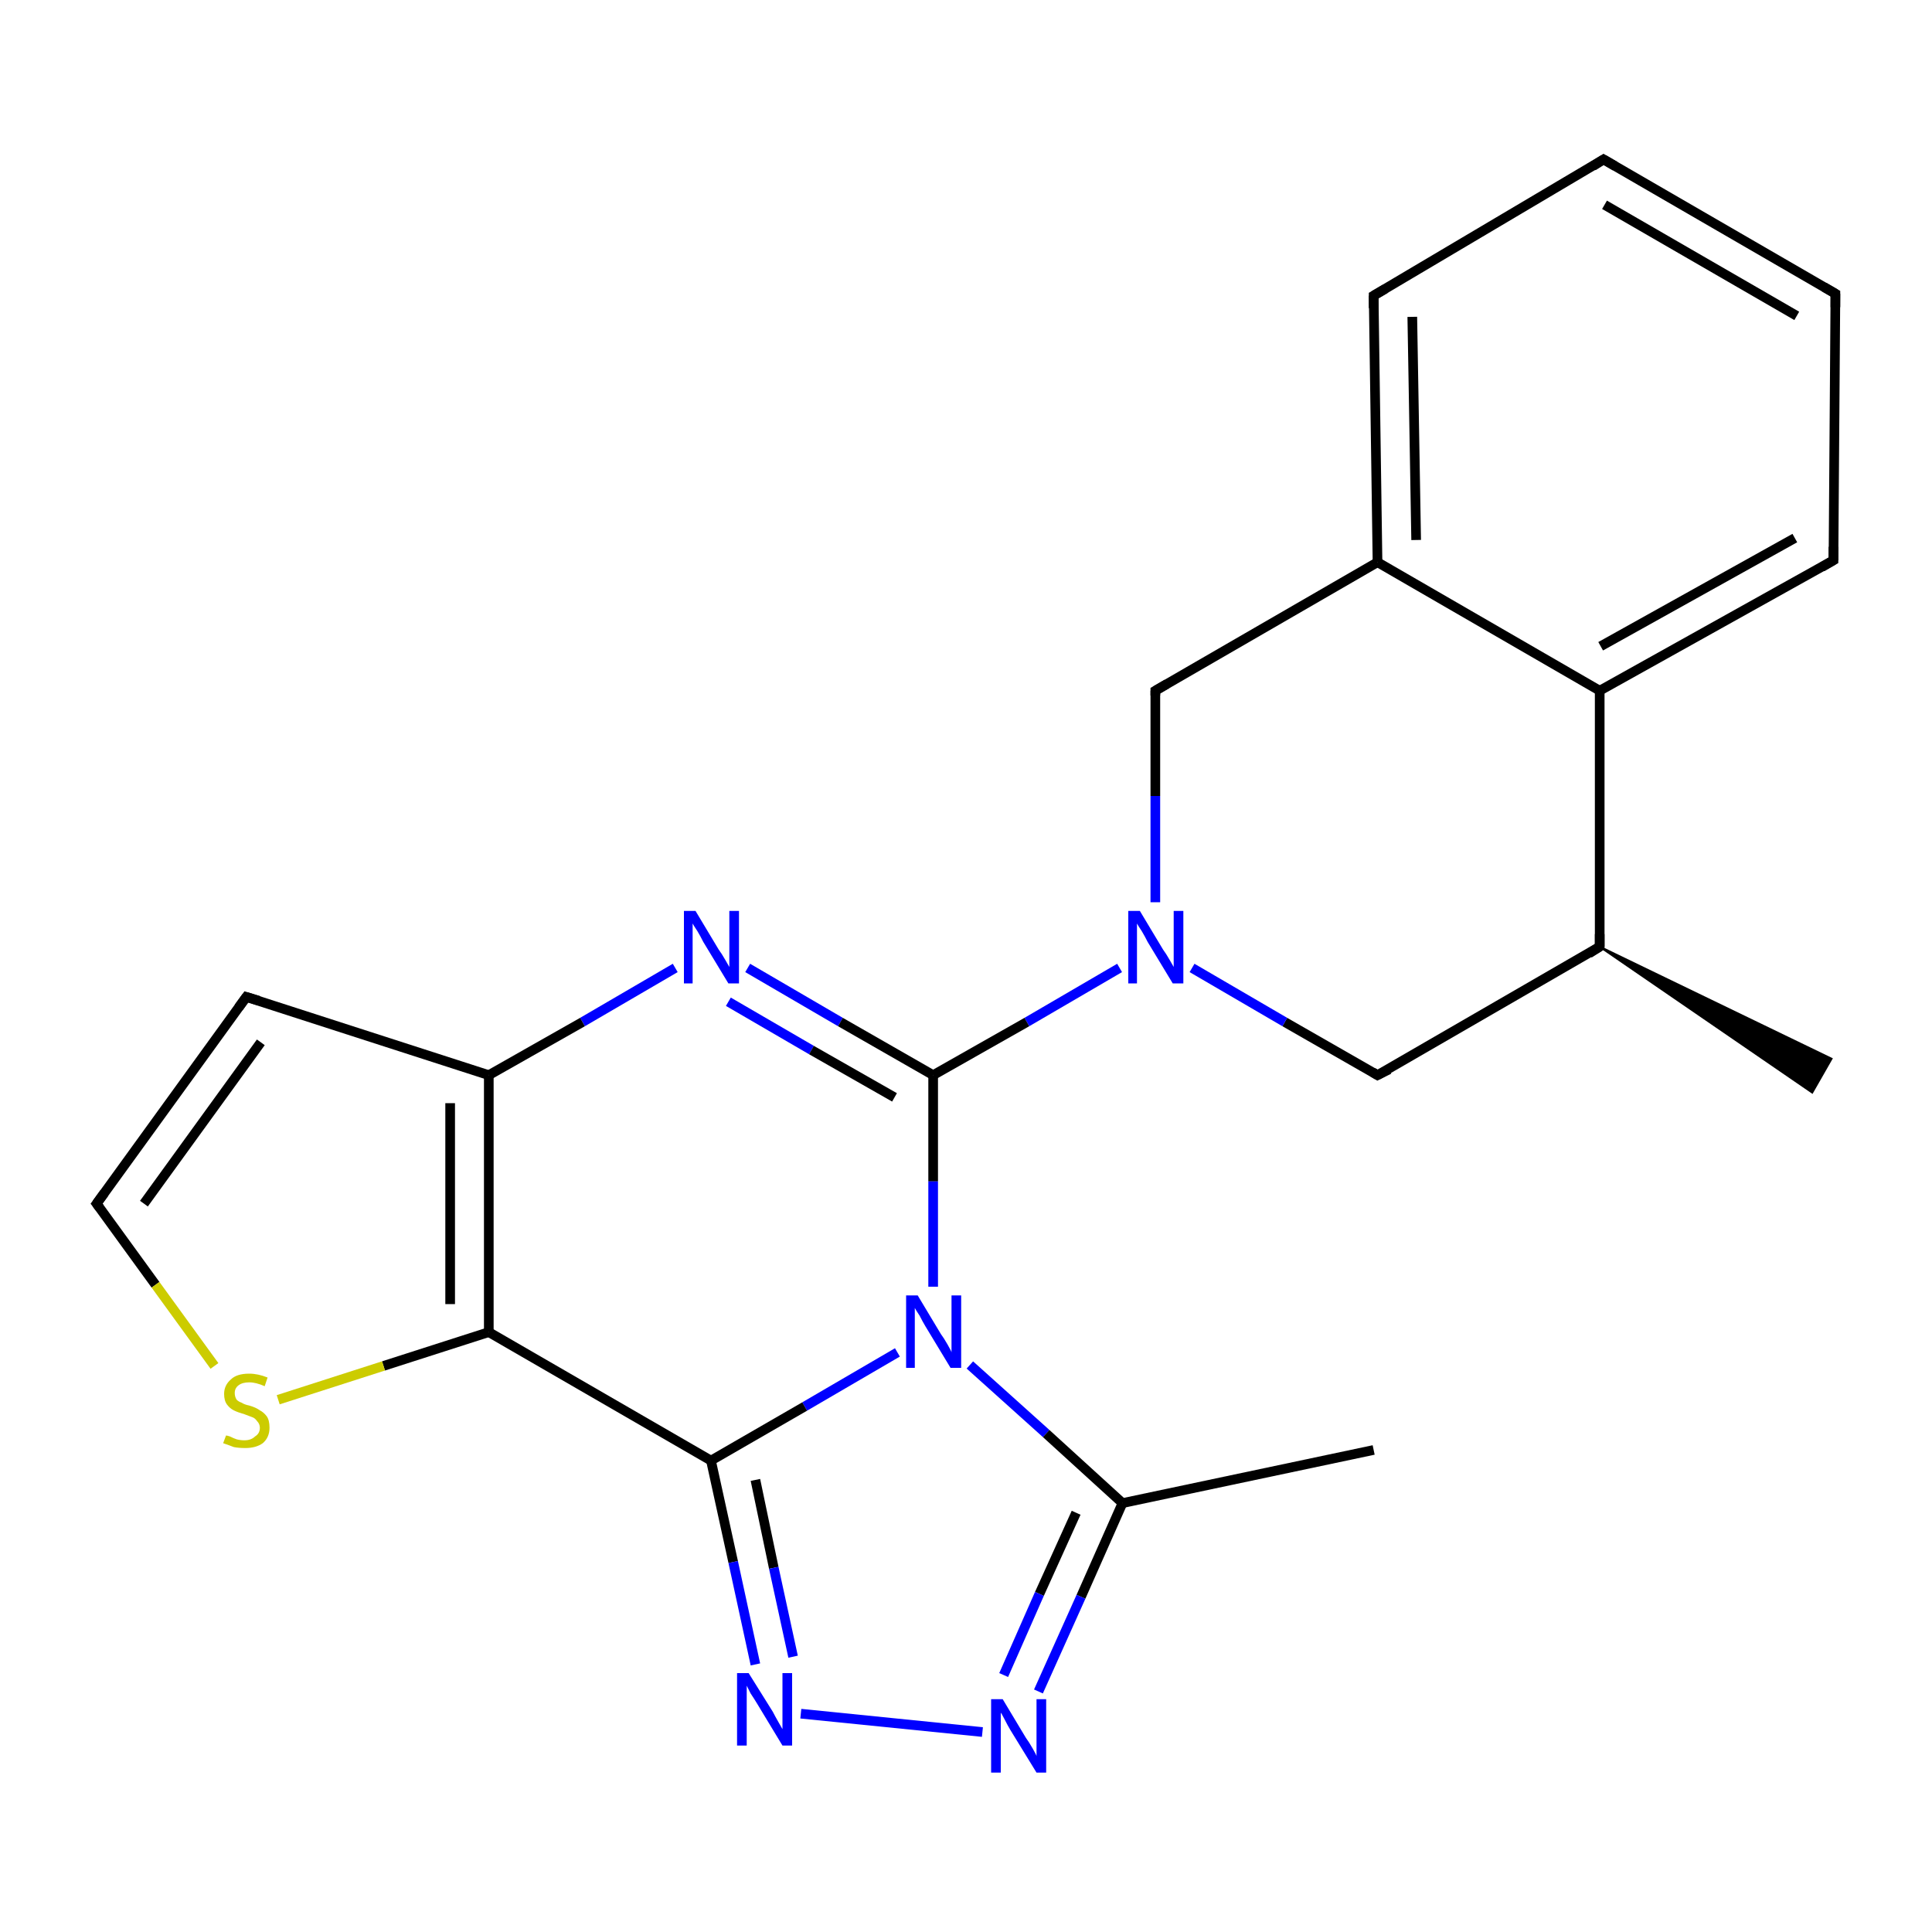 <?xml version='1.0' encoding='iso-8859-1'?>
<svg version='1.1' baseProfile='full'
              xmlns='http://www.w3.org/2000/svg'
                      xmlns:rdkit='http://www.rdkit.org/xml'
                      xmlns:xlink='http://www.w3.org/1999/xlink'
                  xml:space='preserve'
width='200px' height='200px' viewBox='0 0 200 200'>
<!-- END OF HEADER -->
<rect style='opacity:1.0;fill:#FFFFFF;stroke:none' width='200.0' height='200.0' x='0.0' y='0.0'> </rect>
<path class='bond-0 atom-0 atom-11' d='M 166.0,16.5 L 190.0,30.4' style='fill:none;fill-rule:evenodd;stroke:#000000;stroke-width:1.0px;stroke-linecap:butt;stroke-linejoin:miter;stroke-opacity:1' />
<path class='bond-0 atom-0 atom-11' d='M 166.1,21.2 L 186.0,32.7' style='fill:none;fill-rule:evenodd;stroke:#000000;stroke-width:1.0px;stroke-linecap:butt;stroke-linejoin:miter;stroke-opacity:1' />
<path class='bond-1 atom-0 atom-12' d='M 166.0,16.5 L 142.2,30.6' style='fill:none;fill-rule:evenodd;stroke:#000000;stroke-width:1.0px;stroke-linecap:butt;stroke-linejoin:miter;stroke-opacity:1' />
<path class='bond-2 atom-11 atom-10' d='M 190.0,30.4 L 189.8,58.0' style='fill:none;fill-rule:evenodd;stroke:#000000;stroke-width:1.0px;stroke-linecap:butt;stroke-linejoin:miter;stroke-opacity:1' />
<path class='bond-3 atom-12 atom-8' d='M 142.2,30.6 L 142.6,58.2' style='fill:none;fill-rule:evenodd;stroke:#000000;stroke-width:1.0px;stroke-linecap:butt;stroke-linejoin:miter;stroke-opacity:1' />
<path class='bond-3 atom-12 atom-8' d='M 146.2,32.8 L 146.6,55.9' style='fill:none;fill-rule:evenodd;stroke:#000000;stroke-width:1.0px;stroke-linecap:butt;stroke-linejoin:miter;stroke-opacity:1' />
<path class='bond-4 atom-10 atom-9' d='M 189.8,58.0 L 165.6,71.5' style='fill:none;fill-rule:evenodd;stroke:#000000;stroke-width:1.0px;stroke-linecap:butt;stroke-linejoin:miter;stroke-opacity:1' />
<path class='bond-4 atom-10 atom-9' d='M 185.8,55.7 L 165.7,66.9' style='fill:none;fill-rule:evenodd;stroke:#000000;stroke-width:1.0px;stroke-linecap:butt;stroke-linejoin:miter;stroke-opacity:1' />
<path class='bond-5 atom-8 atom-9' d='M 142.6,58.2 L 165.6,71.5' style='fill:none;fill-rule:evenodd;stroke:#000000;stroke-width:1.0px;stroke-linecap:butt;stroke-linejoin:miter;stroke-opacity:1' />
<path class='bond-6 atom-8 atom-7' d='M 142.6,58.2 L 119.6,71.5' style='fill:none;fill-rule:evenodd;stroke:#000000;stroke-width:1.0px;stroke-linecap:butt;stroke-linejoin:miter;stroke-opacity:1' />
<path class='bond-7 atom-9 atom-5' d='M 165.6,71.5 L 165.6,98.0' style='fill:none;fill-rule:evenodd;stroke:#000000;stroke-width:1.0px;stroke-linecap:butt;stroke-linejoin:miter;stroke-opacity:1' />
<path class='bond-8 atom-7 atom-18' d='M 119.6,71.5 L 119.6,82.4' style='fill:none;fill-rule:evenodd;stroke:#000000;stroke-width:1.0px;stroke-linecap:butt;stroke-linejoin:miter;stroke-opacity:1' />
<path class='bond-8 atom-7 atom-18' d='M 119.6,82.4 L 119.6,93.4' style='fill:none;fill-rule:evenodd;stroke:#0000FF;stroke-width:1.0px;stroke-linecap:butt;stroke-linejoin:miter;stroke-opacity:1' />
<path class='bond-9 atom-5 atom-4' d='M 165.6,98.0 L 189.6,109.6 L 187.6,113.1 Z' style='fill:#000000;fill-rule:evenodd;fill-opacity:1;stroke:#000000;stroke-width:0.2px;stroke-linecap:butt;stroke-linejoin:miter;stroke-opacity:1;' />
<path class='bond-10 atom-5 atom-6' d='M 165.6,98.0 L 142.6,111.3' style='fill:none;fill-rule:evenodd;stroke:#000000;stroke-width:1.0px;stroke-linecap:butt;stroke-linejoin:miter;stroke-opacity:1' />
<path class='bond-11 atom-6 atom-18' d='M 142.6,111.3 L 133.0,105.8' style='fill:none;fill-rule:evenodd;stroke:#000000;stroke-width:1.0px;stroke-linecap:butt;stroke-linejoin:miter;stroke-opacity:1' />
<path class='bond-11 atom-6 atom-18' d='M 133.0,105.8 L 123.4,100.2' style='fill:none;fill-rule:evenodd;stroke:#0000FF;stroke-width:1.0px;stroke-linecap:butt;stroke-linejoin:miter;stroke-opacity:1' />
<path class='bond-12 atom-18 atom-13' d='M 115.9,100.2 L 106.3,105.8' style='fill:none;fill-rule:evenodd;stroke:#0000FF;stroke-width:1.0px;stroke-linecap:butt;stroke-linejoin:miter;stroke-opacity:1' />
<path class='bond-12 atom-18 atom-13' d='M 106.3,105.8 L 96.6,111.3' style='fill:none;fill-rule:evenodd;stroke:#000000;stroke-width:1.0px;stroke-linecap:butt;stroke-linejoin:miter;stroke-opacity:1' />
<path class='bond-13 atom-19 atom-13' d='M 77.4,100.2 L 87.0,105.8' style='fill:none;fill-rule:evenodd;stroke:#0000FF;stroke-width:1.0px;stroke-linecap:butt;stroke-linejoin:miter;stroke-opacity:1' />
<path class='bond-13 atom-19 atom-13' d='M 87.0,105.8 L 96.6,111.3' style='fill:none;fill-rule:evenodd;stroke:#000000;stroke-width:1.0px;stroke-linecap:butt;stroke-linejoin:miter;stroke-opacity:1' />
<path class='bond-13 atom-19 atom-13' d='M 75.4,103.7 L 84.0,108.7' style='fill:none;fill-rule:evenodd;stroke:#0000FF;stroke-width:1.0px;stroke-linecap:butt;stroke-linejoin:miter;stroke-opacity:1' />
<path class='bond-13 atom-19 atom-13' d='M 84.0,108.7 L 92.6,113.6' style='fill:none;fill-rule:evenodd;stroke:#000000;stroke-width:1.0px;stroke-linecap:butt;stroke-linejoin:miter;stroke-opacity:1' />
<path class='bond-14 atom-19 atom-14' d='M 69.9,100.2 L 60.3,105.8' style='fill:none;fill-rule:evenodd;stroke:#0000FF;stroke-width:1.0px;stroke-linecap:butt;stroke-linejoin:miter;stroke-opacity:1' />
<path class='bond-14 atom-19 atom-14' d='M 60.3,105.8 L 50.6,111.3' style='fill:none;fill-rule:evenodd;stroke:#000000;stroke-width:1.0px;stroke-linecap:butt;stroke-linejoin:miter;stroke-opacity:1' />
<path class='bond-15 atom-13 atom-22' d='M 96.6,111.3 L 96.6,122.3' style='fill:none;fill-rule:evenodd;stroke:#000000;stroke-width:1.0px;stroke-linecap:butt;stroke-linejoin:miter;stroke-opacity:1' />
<path class='bond-15 atom-13 atom-22' d='M 96.6,122.3 L 96.6,133.2' style='fill:none;fill-rule:evenodd;stroke:#0000FF;stroke-width:1.0px;stroke-linecap:butt;stroke-linejoin:miter;stroke-opacity:1' />
<path class='bond-16 atom-15 atom-14' d='M 25.5,103.2 L 50.6,111.3' style='fill:none;fill-rule:evenodd;stroke:#000000;stroke-width:1.0px;stroke-linecap:butt;stroke-linejoin:miter;stroke-opacity:1' />
<path class='bond-17 atom-15 atom-2' d='M 25.5,103.2 L 10.0,124.6' style='fill:none;fill-rule:evenodd;stroke:#000000;stroke-width:1.0px;stroke-linecap:butt;stroke-linejoin:miter;stroke-opacity:1' />
<path class='bond-17 atom-15 atom-2' d='M 27.0,107.9 L 14.9,124.6' style='fill:none;fill-rule:evenodd;stroke:#000000;stroke-width:1.0px;stroke-linecap:butt;stroke-linejoin:miter;stroke-opacity:1' />
<path class='bond-18 atom-14 atom-1' d='M 50.6,111.3 L 50.6,137.9' style='fill:none;fill-rule:evenodd;stroke:#000000;stroke-width:1.0px;stroke-linecap:butt;stroke-linejoin:miter;stroke-opacity:1' />
<path class='bond-18 atom-14 atom-1' d='M 46.6,114.2 L 46.6,135.0' style='fill:none;fill-rule:evenodd;stroke:#000000;stroke-width:1.0px;stroke-linecap:butt;stroke-linejoin:miter;stroke-opacity:1' />
<path class='bond-19 atom-22 atom-3' d='M 100.4,141.3 L 108.3,148.4' style='fill:none;fill-rule:evenodd;stroke:#0000FF;stroke-width:1.0px;stroke-linecap:butt;stroke-linejoin:miter;stroke-opacity:1' />
<path class='bond-19 atom-22 atom-3' d='M 108.3,148.4 L 116.2,155.6' style='fill:none;fill-rule:evenodd;stroke:#000000;stroke-width:1.0px;stroke-linecap:butt;stroke-linejoin:miter;stroke-opacity:1' />
<path class='bond-20 atom-22 atom-16' d='M 92.9,140.0 L 83.3,145.6' style='fill:none;fill-rule:evenodd;stroke:#0000FF;stroke-width:1.0px;stroke-linecap:butt;stroke-linejoin:miter;stroke-opacity:1' />
<path class='bond-20 atom-22 atom-16' d='M 83.3,145.6 L 73.6,151.2' style='fill:none;fill-rule:evenodd;stroke:#000000;stroke-width:1.0px;stroke-linecap:butt;stroke-linejoin:miter;stroke-opacity:1' />
<path class='bond-21 atom-17 atom-3' d='M 142.2,150.1 L 116.2,155.6' style='fill:none;fill-rule:evenodd;stroke:#000000;stroke-width:1.0px;stroke-linecap:butt;stroke-linejoin:miter;stroke-opacity:1' />
<path class='bond-22 atom-2 atom-23' d='M 10.0,124.6 L 16.1,133.0' style='fill:none;fill-rule:evenodd;stroke:#000000;stroke-width:1.0px;stroke-linecap:butt;stroke-linejoin:miter;stroke-opacity:1' />
<path class='bond-22 atom-2 atom-23' d='M 16.1,133.0 L 22.2,141.4' style='fill:none;fill-rule:evenodd;stroke:#CCCC00;stroke-width:1.0px;stroke-linecap:butt;stroke-linejoin:miter;stroke-opacity:1' />
<path class='bond-23 atom-1 atom-16' d='M 50.6,137.9 L 73.6,151.2' style='fill:none;fill-rule:evenodd;stroke:#000000;stroke-width:1.0px;stroke-linecap:butt;stroke-linejoin:miter;stroke-opacity:1' />
<path class='bond-24 atom-1 atom-23' d='M 50.6,137.9 L 39.7,141.4' style='fill:none;fill-rule:evenodd;stroke:#000000;stroke-width:1.0px;stroke-linecap:butt;stroke-linejoin:miter;stroke-opacity:1' />
<path class='bond-24 atom-1 atom-23' d='M 39.7,141.4 L 28.8,144.9' style='fill:none;fill-rule:evenodd;stroke:#CCCC00;stroke-width:1.0px;stroke-linecap:butt;stroke-linejoin:miter;stroke-opacity:1' />
<path class='bond-25 atom-3 atom-21' d='M 116.2,155.6 L 111.9,165.3' style='fill:none;fill-rule:evenodd;stroke:#000000;stroke-width:1.0px;stroke-linecap:butt;stroke-linejoin:miter;stroke-opacity:1' />
<path class='bond-25 atom-3 atom-21' d='M 111.9,165.3 L 107.5,175.1' style='fill:none;fill-rule:evenodd;stroke:#0000FF;stroke-width:1.0px;stroke-linecap:butt;stroke-linejoin:miter;stroke-opacity:1' />
<path class='bond-25 atom-3 atom-21' d='M 111.4,156.6 L 107.6,165.0' style='fill:none;fill-rule:evenodd;stroke:#000000;stroke-width:1.0px;stroke-linecap:butt;stroke-linejoin:miter;stroke-opacity:1' />
<path class='bond-25 atom-3 atom-21' d='M 107.6,165.0 L 103.9,173.4' style='fill:none;fill-rule:evenodd;stroke:#0000FF;stroke-width:1.0px;stroke-linecap:butt;stroke-linejoin:miter;stroke-opacity:1' />
<path class='bond-26 atom-16 atom-20' d='M 73.6,151.2 L 75.9,161.7' style='fill:none;fill-rule:evenodd;stroke:#000000;stroke-width:1.0px;stroke-linecap:butt;stroke-linejoin:miter;stroke-opacity:1' />
<path class='bond-26 atom-16 atom-20' d='M 75.9,161.7 L 78.2,172.3' style='fill:none;fill-rule:evenodd;stroke:#0000FF;stroke-width:1.0px;stroke-linecap:butt;stroke-linejoin:miter;stroke-opacity:1' />
<path class='bond-26 atom-16 atom-20' d='M 78.2,153.2 L 80.1,162.3' style='fill:none;fill-rule:evenodd;stroke:#000000;stroke-width:1.0px;stroke-linecap:butt;stroke-linejoin:miter;stroke-opacity:1' />
<path class='bond-26 atom-16 atom-20' d='M 80.1,162.3 L 82.1,171.5' style='fill:none;fill-rule:evenodd;stroke:#0000FF;stroke-width:1.0px;stroke-linecap:butt;stroke-linejoin:miter;stroke-opacity:1' />
<path class='bond-27 atom-21 atom-20' d='M 101.7,179.3 L 82.9,177.4' style='fill:none;fill-rule:evenodd;stroke:#0000FF;stroke-width:1.0px;stroke-linecap:butt;stroke-linejoin:miter;stroke-opacity:1' />
<path d='M 167.2,17.2 L 166.0,16.5 L 164.9,17.2' style='fill:none;stroke:#000000;stroke-width:1.0px;stroke-linecap:butt;stroke-linejoin:miter;stroke-opacity:1;' />
<path d='M 10.8,123.5 L 10.0,124.6 L 10.3,125.0' style='fill:none;stroke:#000000;stroke-width:1.0px;stroke-linecap:butt;stroke-linejoin:miter;stroke-opacity:1;' />
<path d='M 165.6,96.7 L 165.6,98.0 L 164.5,98.7' style='fill:none;stroke:#000000;stroke-width:1.0px;stroke-linecap:butt;stroke-linejoin:miter;stroke-opacity:1;' />
<path d='M 143.8,110.7 L 142.6,111.3 L 142.1,111.0' style='fill:none;stroke:#000000;stroke-width:1.0px;stroke-linecap:butt;stroke-linejoin:miter;stroke-opacity:1;' />
<path d='M 120.8,70.8 L 119.6,71.5 L 119.6,72.0' style='fill:none;stroke:#000000;stroke-width:1.0px;stroke-linecap:butt;stroke-linejoin:miter;stroke-opacity:1;' />
<path d='M 189.8,56.6 L 189.8,58.0 L 188.6,58.7' style='fill:none;stroke:#000000;stroke-width:1.0px;stroke-linecap:butt;stroke-linejoin:miter;stroke-opacity:1;' />
<path d='M 188.8,29.7 L 190.0,30.4 L 190.0,31.8' style='fill:none;stroke:#000000;stroke-width:1.0px;stroke-linecap:butt;stroke-linejoin:miter;stroke-opacity:1;' />
<path d='M 143.4,29.9 L 142.2,30.6 L 142.2,31.9' style='fill:none;stroke:#000000;stroke-width:1.0px;stroke-linecap:butt;stroke-linejoin:miter;stroke-opacity:1;' />
<path d='M 26.8,103.6 L 25.5,103.2 L 24.7,104.3' style='fill:none;stroke:#000000;stroke-width:1.0px;stroke-linecap:butt;stroke-linejoin:miter;stroke-opacity:1;' />
<path class='atom-18' d='M 118.0 94.3
L 120.4 98.3
Q 120.7 98.7, 121.1 99.4
Q 121.5 100.1, 121.5 100.1
L 121.5 94.3
L 122.5 94.3
L 122.5 101.8
L 121.4 101.8
L 118.8 97.5
Q 118.5 96.9, 118.2 96.4
Q 117.8 95.8, 117.7 95.6
L 117.7 101.8
L 116.8 101.8
L 116.8 94.3
L 118.0 94.3
' fill='#0000FF'/>
<path class='atom-19' d='M 72.0 94.3
L 74.4 98.3
Q 74.7 98.7, 75.1 99.4
Q 75.5 100.1, 75.5 100.1
L 75.5 94.3
L 76.5 94.3
L 76.5 101.8
L 75.4 101.8
L 72.8 97.5
Q 72.5 96.9, 72.2 96.4
Q 71.8 95.8, 71.7 95.6
L 71.7 101.8
L 70.8 101.8
L 70.8 94.3
L 72.0 94.3
' fill='#0000FF'/>
<path class='atom-20' d='M 77.5 173.2
L 80.0 177.2
Q 80.2 177.6, 80.6 178.3
Q 81.0 179.0, 81.0 179.0
L 81.0 173.2
L 82.0 173.2
L 82.0 180.7
L 81.0 180.7
L 78.4 176.4
Q 78.1 175.9, 77.7 175.3
Q 77.4 174.7, 77.3 174.5
L 77.3 180.7
L 76.3 180.7
L 76.3 173.2
L 77.5 173.2
' fill='#0000FF'/>
<path class='atom-21' d='M 103.8 175.9
L 106.2 179.9
Q 106.5 180.3, 106.9 181.0
Q 107.3 181.7, 107.3 181.8
L 107.3 175.9
L 108.3 175.9
L 108.3 183.5
L 107.3 183.5
L 104.6 179.1
Q 104.3 178.6, 104.0 178.0
Q 103.7 177.4, 103.6 177.3
L 103.6 183.5
L 102.6 183.5
L 102.6 175.9
L 103.8 175.9
' fill='#0000FF'/>
<path class='atom-22' d='M 95.0 134.1
L 97.4 138.1
Q 97.7 138.5, 98.1 139.2
Q 98.5 139.9, 98.5 140.0
L 98.5 134.1
L 99.5 134.1
L 99.5 141.6
L 98.4 141.6
L 95.8 137.3
Q 95.5 136.8, 95.2 136.2
Q 94.8 135.6, 94.7 135.4
L 94.7 141.6
L 93.8 141.6
L 93.8 134.1
L 95.0 134.1
' fill='#0000FF'/>
<path class='atom-23' d='M 23.4 148.6
Q 23.5 148.6, 23.8 148.7
Q 24.2 148.9, 24.5 149.0
Q 24.9 149.1, 25.3 149.1
Q 26.0 149.1, 26.4 148.7
Q 26.9 148.4, 26.9 147.8
Q 26.9 147.4, 26.6 147.1
Q 26.4 146.8, 26.1 146.7
Q 25.8 146.6, 25.3 146.4
Q 24.6 146.2, 24.2 146.0
Q 23.8 145.8, 23.5 145.4
Q 23.2 145.0, 23.2 144.3
Q 23.2 143.4, 23.9 142.8
Q 24.5 142.2, 25.8 142.2
Q 26.7 142.2, 27.7 142.6
L 27.4 143.5
Q 26.5 143.1, 25.8 143.1
Q 25.1 143.1, 24.7 143.4
Q 24.3 143.7, 24.3 144.2
Q 24.3 144.6, 24.5 144.9
Q 24.7 145.1, 25.0 145.2
Q 25.3 145.4, 25.8 145.5
Q 26.5 145.7, 26.9 146.0
Q 27.3 146.2, 27.6 146.6
Q 27.9 147.0, 27.9 147.8
Q 27.9 148.8, 27.2 149.4
Q 26.5 149.9, 25.4 149.9
Q 24.7 149.9, 24.2 149.8
Q 23.7 149.6, 23.1 149.4
L 23.4 148.6
' fill='#CCCC00'/>
</svg>
